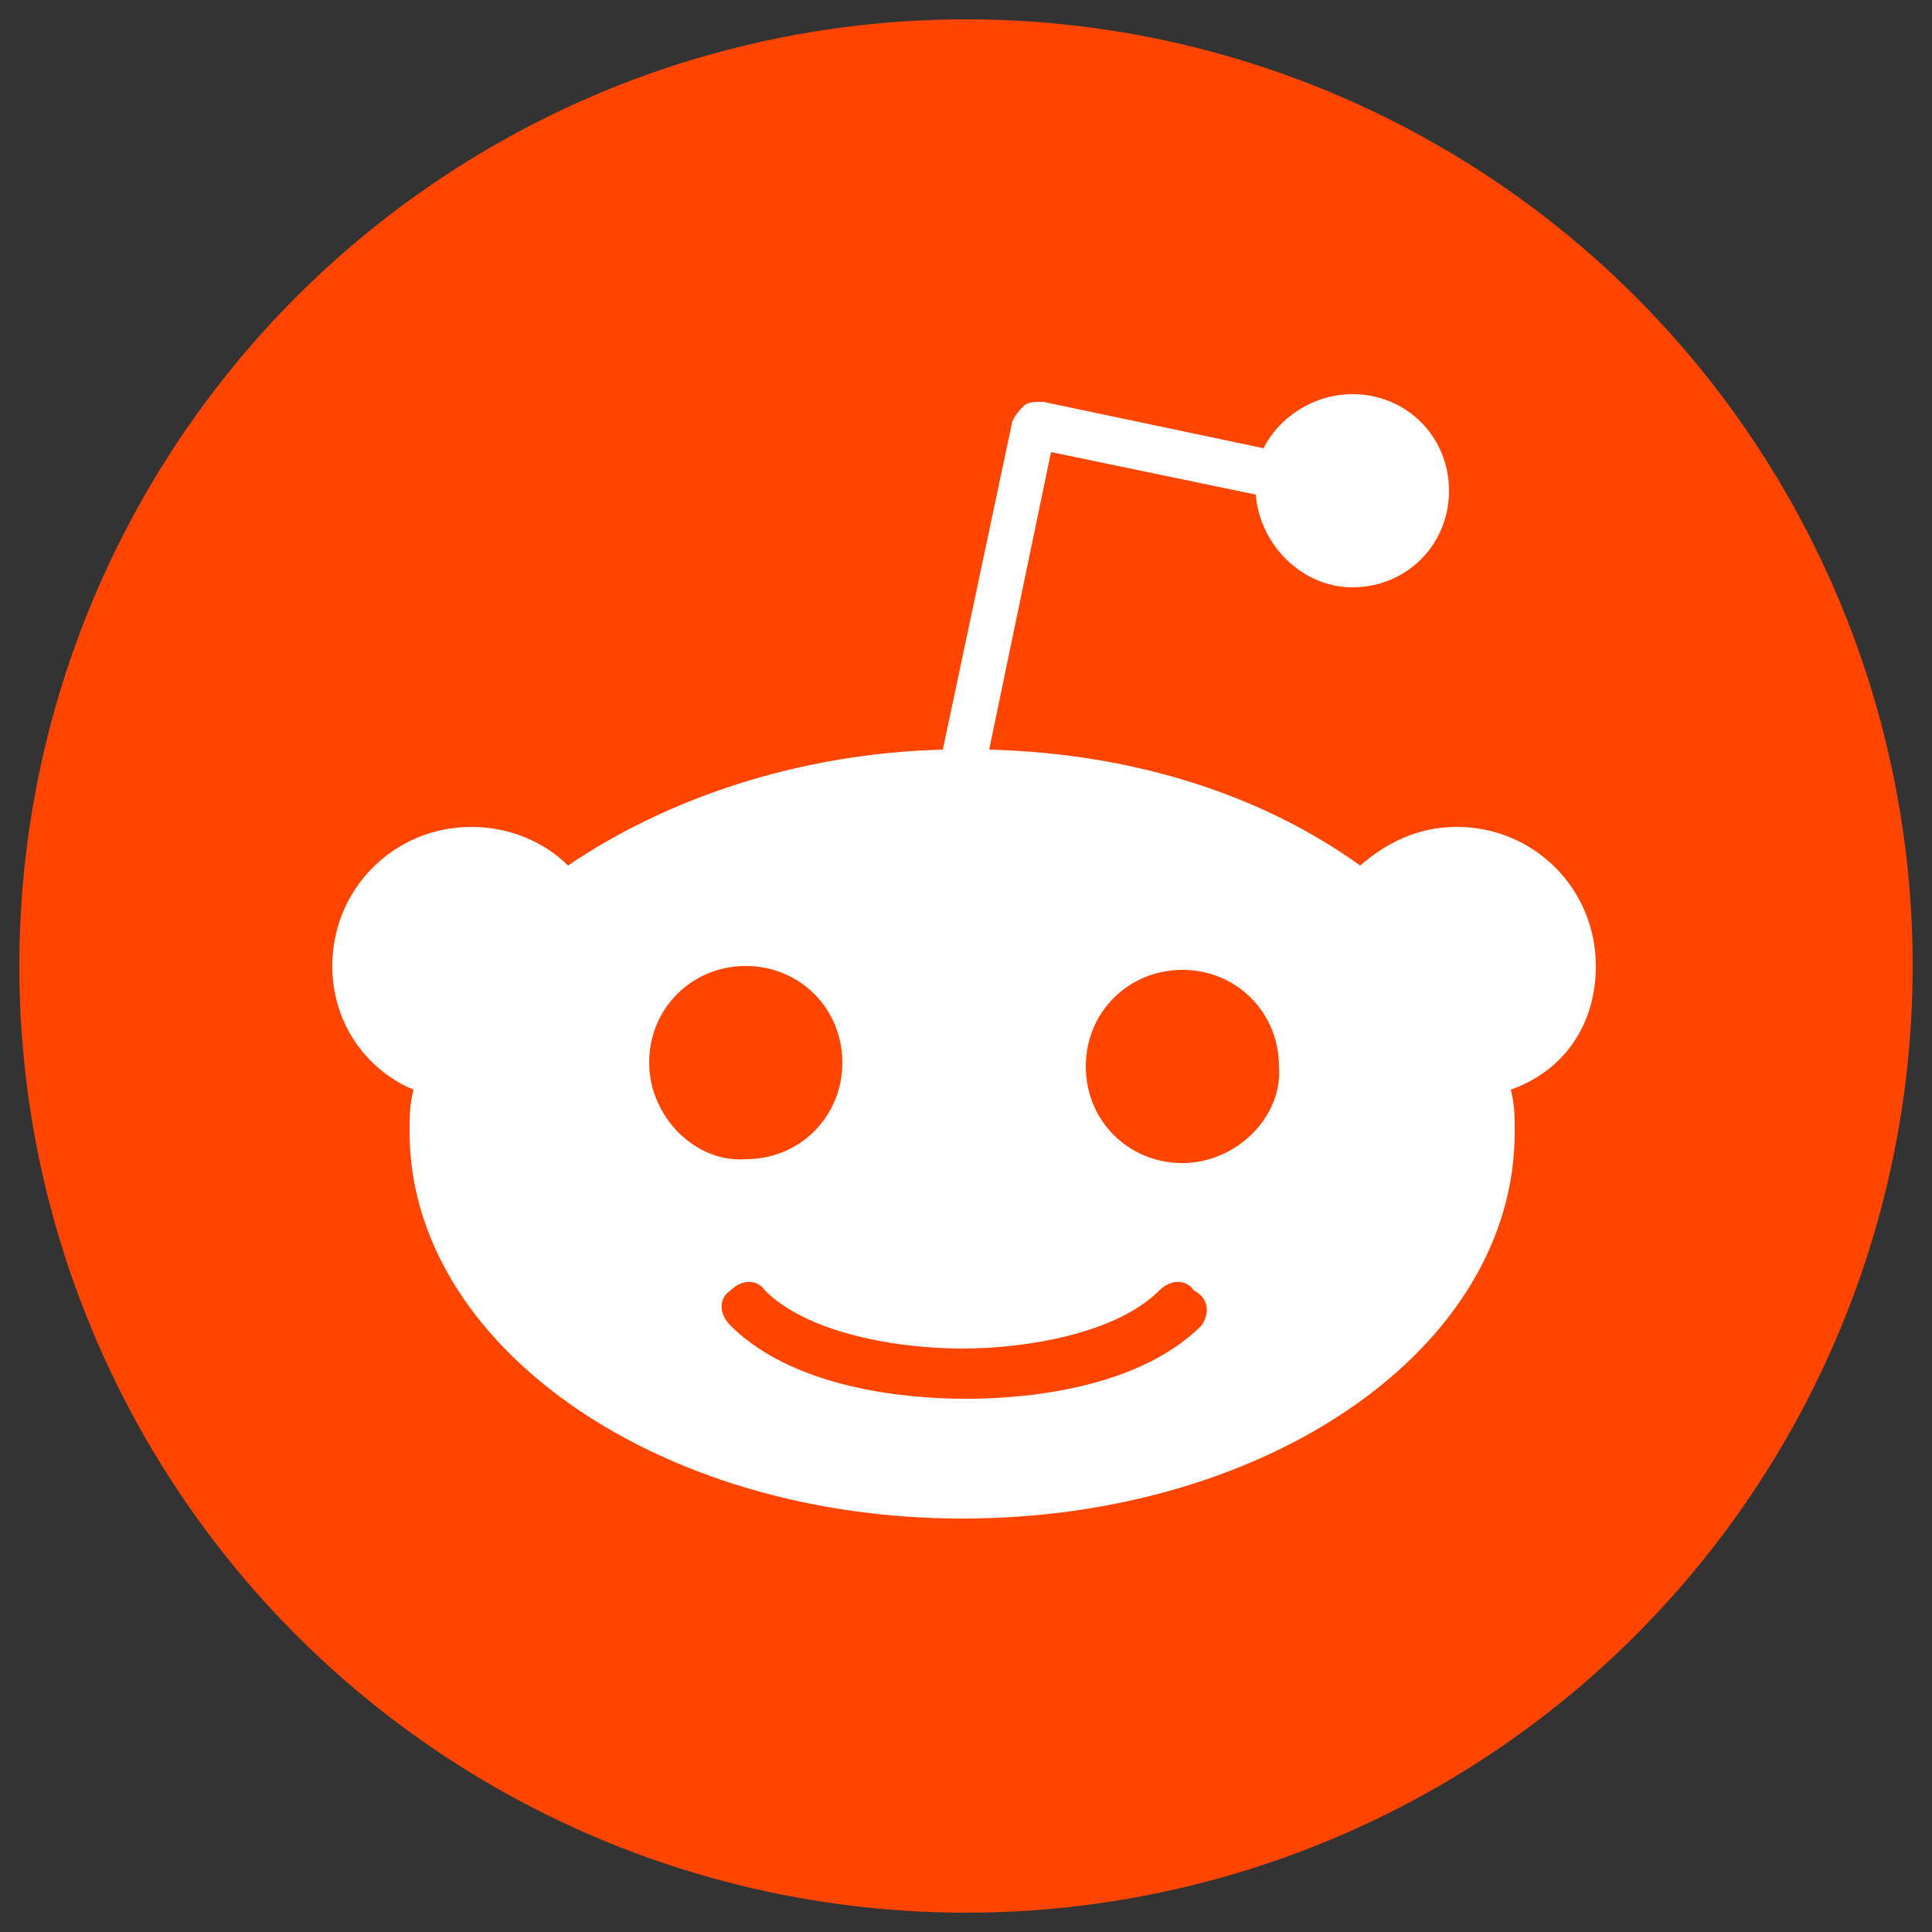<?xml version="1.0" encoding="utf-8"?>
<!-- Generator: Adobe Illustrator 24.0.0, SVG Export Plug-In . SVG Version: 6.00 Build 0)  -->
<svg version="1.1"
	 id="svg906" inkscape:version="1.1.1 (3bf5ae0d25, 2021-09-20)" sodipodi:docname="Reddit_Lockup_OnWhite.svg" xmlns:inkscape="http://www.inkscape.org/namespaces/inkscape" xmlns:sodipodi="http://sodipodi.sourceforge.net/DTD/sodipodi-0.dtd" xmlns:svg="http://www.w3.org/2000/svg"
	 xmlns="http://www.w3.org/2000/svg" xmlns:xlink="http://www.w3.org/1999/xlink" x="0px" y="0px" viewBox="0 0 50 50"
	 style="enable-background:new 0 0 50 50;" xml:space="preserve">
<rect x="0" y="0" width="50" height="50" fill="#333333" stroke="none"/>
<style type="text/css">
	.st0{fill:#FF4500;}
	.st1{fill:#FFFFFF;}
	.st2{display:none;}
	.st3{display:inline;fill:none;stroke:#D8D8D8;stroke-width:0.492;stroke-miterlimit:10;}
	.st4{display:inline;fill:none;stroke:#D8D8D8;stroke-width:0.559;stroke-miterlimit:10;}
	.st5{display:inline;}
</style>
<sodipodi:namedview  bordercolor="#666666" borderopacity="1.0" fit-margin-bottom="0" fit-margin-left="0" fit-margin-right="0" fit-margin-top="0" id="namedview908" inkscape:current-layer="svg906" inkscape:cx="243.26544" inkscape:cy="83.782448" inkscape:pagecheckerboard="0" inkscape:pageopacity="0.0" inkscape:pageshadow="2" inkscape:window-height="1001" inkscape:window-maximized="1" inkscape:window-width="1920" inkscape:window-x="-9" inkscape:window-y="-9" inkscape:zoom="1.8559973" pagecolor="#ffffff" showgrid="false">
	</sodipodi:namedview>
<g id="Artwork" transform="translate(-56,-56)">
	<g id="g892">
		<g id="g890">
			<circle id="circle886" class="st0" cx="81" cy="81" r="24.5"/>
			<path id="path888" class="st1" d="M97.3,81c0-2-1.6-3.6-3.6-3.6c-1,0-1.8,0.4-2.5,1c-2.5-1.8-5.8-2.9-9.6-3l1.6-7.7l5.3,1.1
				c0.1,1.3,1.2,2.4,2.5,2.4c1.4,0,2.5-1.1,2.5-2.5s-1.1-2.5-2.5-2.5c-1,0-1.9,0.6-2.3,1.4L83,66.4c-0.2,0-0.4,0-0.5,0.1
				c-0.1,0.1-0.2,0.2-0.3,0.4l-1.8,8.5c-3.8,0.1-7.2,1.3-9.7,3c-0.6-0.6-1.5-1-2.5-1c-2,0-3.6,1.6-3.6,3.6c0,1.5,0.9,2.7,2.1,3.2
				c-0.1,0.4-0.1,0.7-0.1,1.1c0,5.5,6.4,10,14.3,10s14.3-4.4,14.3-10c0-0.4,0-0.7-0.1-1.1C96.5,83.7,97.3,82.5,97.3,81L97.3,81z
				 M72.8,83.5c0-1.4,1.1-2.5,2.5-2.5c1.4,0,2.5,1.1,2.5,2.5s-1.1,2.5-2.5,2.5C74,86.1,72.8,84.9,72.8,83.5z M87.1,90.3
				c-1.8,1.8-5.1,1.9-6.1,1.9c-1,0-4.3-0.1-6.1-1.9c-0.3-0.3-0.3-0.7,0-0.9c0.3-0.3,0.7-0.3,0.9,0c1.1,1.1,3.4,1.5,5.1,1.5
				s4-0.4,5.1-1.5c0.3-0.3,0.7-0.3,0.9,0C87.3,89.6,87.3,90,87.1,90.3z M86.6,86.1c-1.4,0-2.5-1.1-2.5-2.5s1.1-2.5,2.5-2.5
				s2.5,1.1,2.5,2.5C89.2,84.9,88,86.1,86.6,86.1z"/>
		</g>
	</g>
</g>
<g id="Spacing_Guides" transform="translate(-56,-56)" class="st2">
	<rect id="rect895" x="-218.3" y="-58.8" class="st3" width="598.6" height="55.9"/>
	<rect id="rect897" x="-218.3" y="164.8" class="st3" width="598.6" height="55.9"/>
	<rect id="rect899" x="-218.3" y="-58.8" class="st4" width="55.9" height="279.6"/>
	<rect id="rect901" x="324.4" y="-58.8" class="st4" width="55.9" height="279.6"/>
	<g id="reddit_round" class="st5">
	</g>
	<g id="icon_2" class="st5">
	</g>
</g>
</svg>
